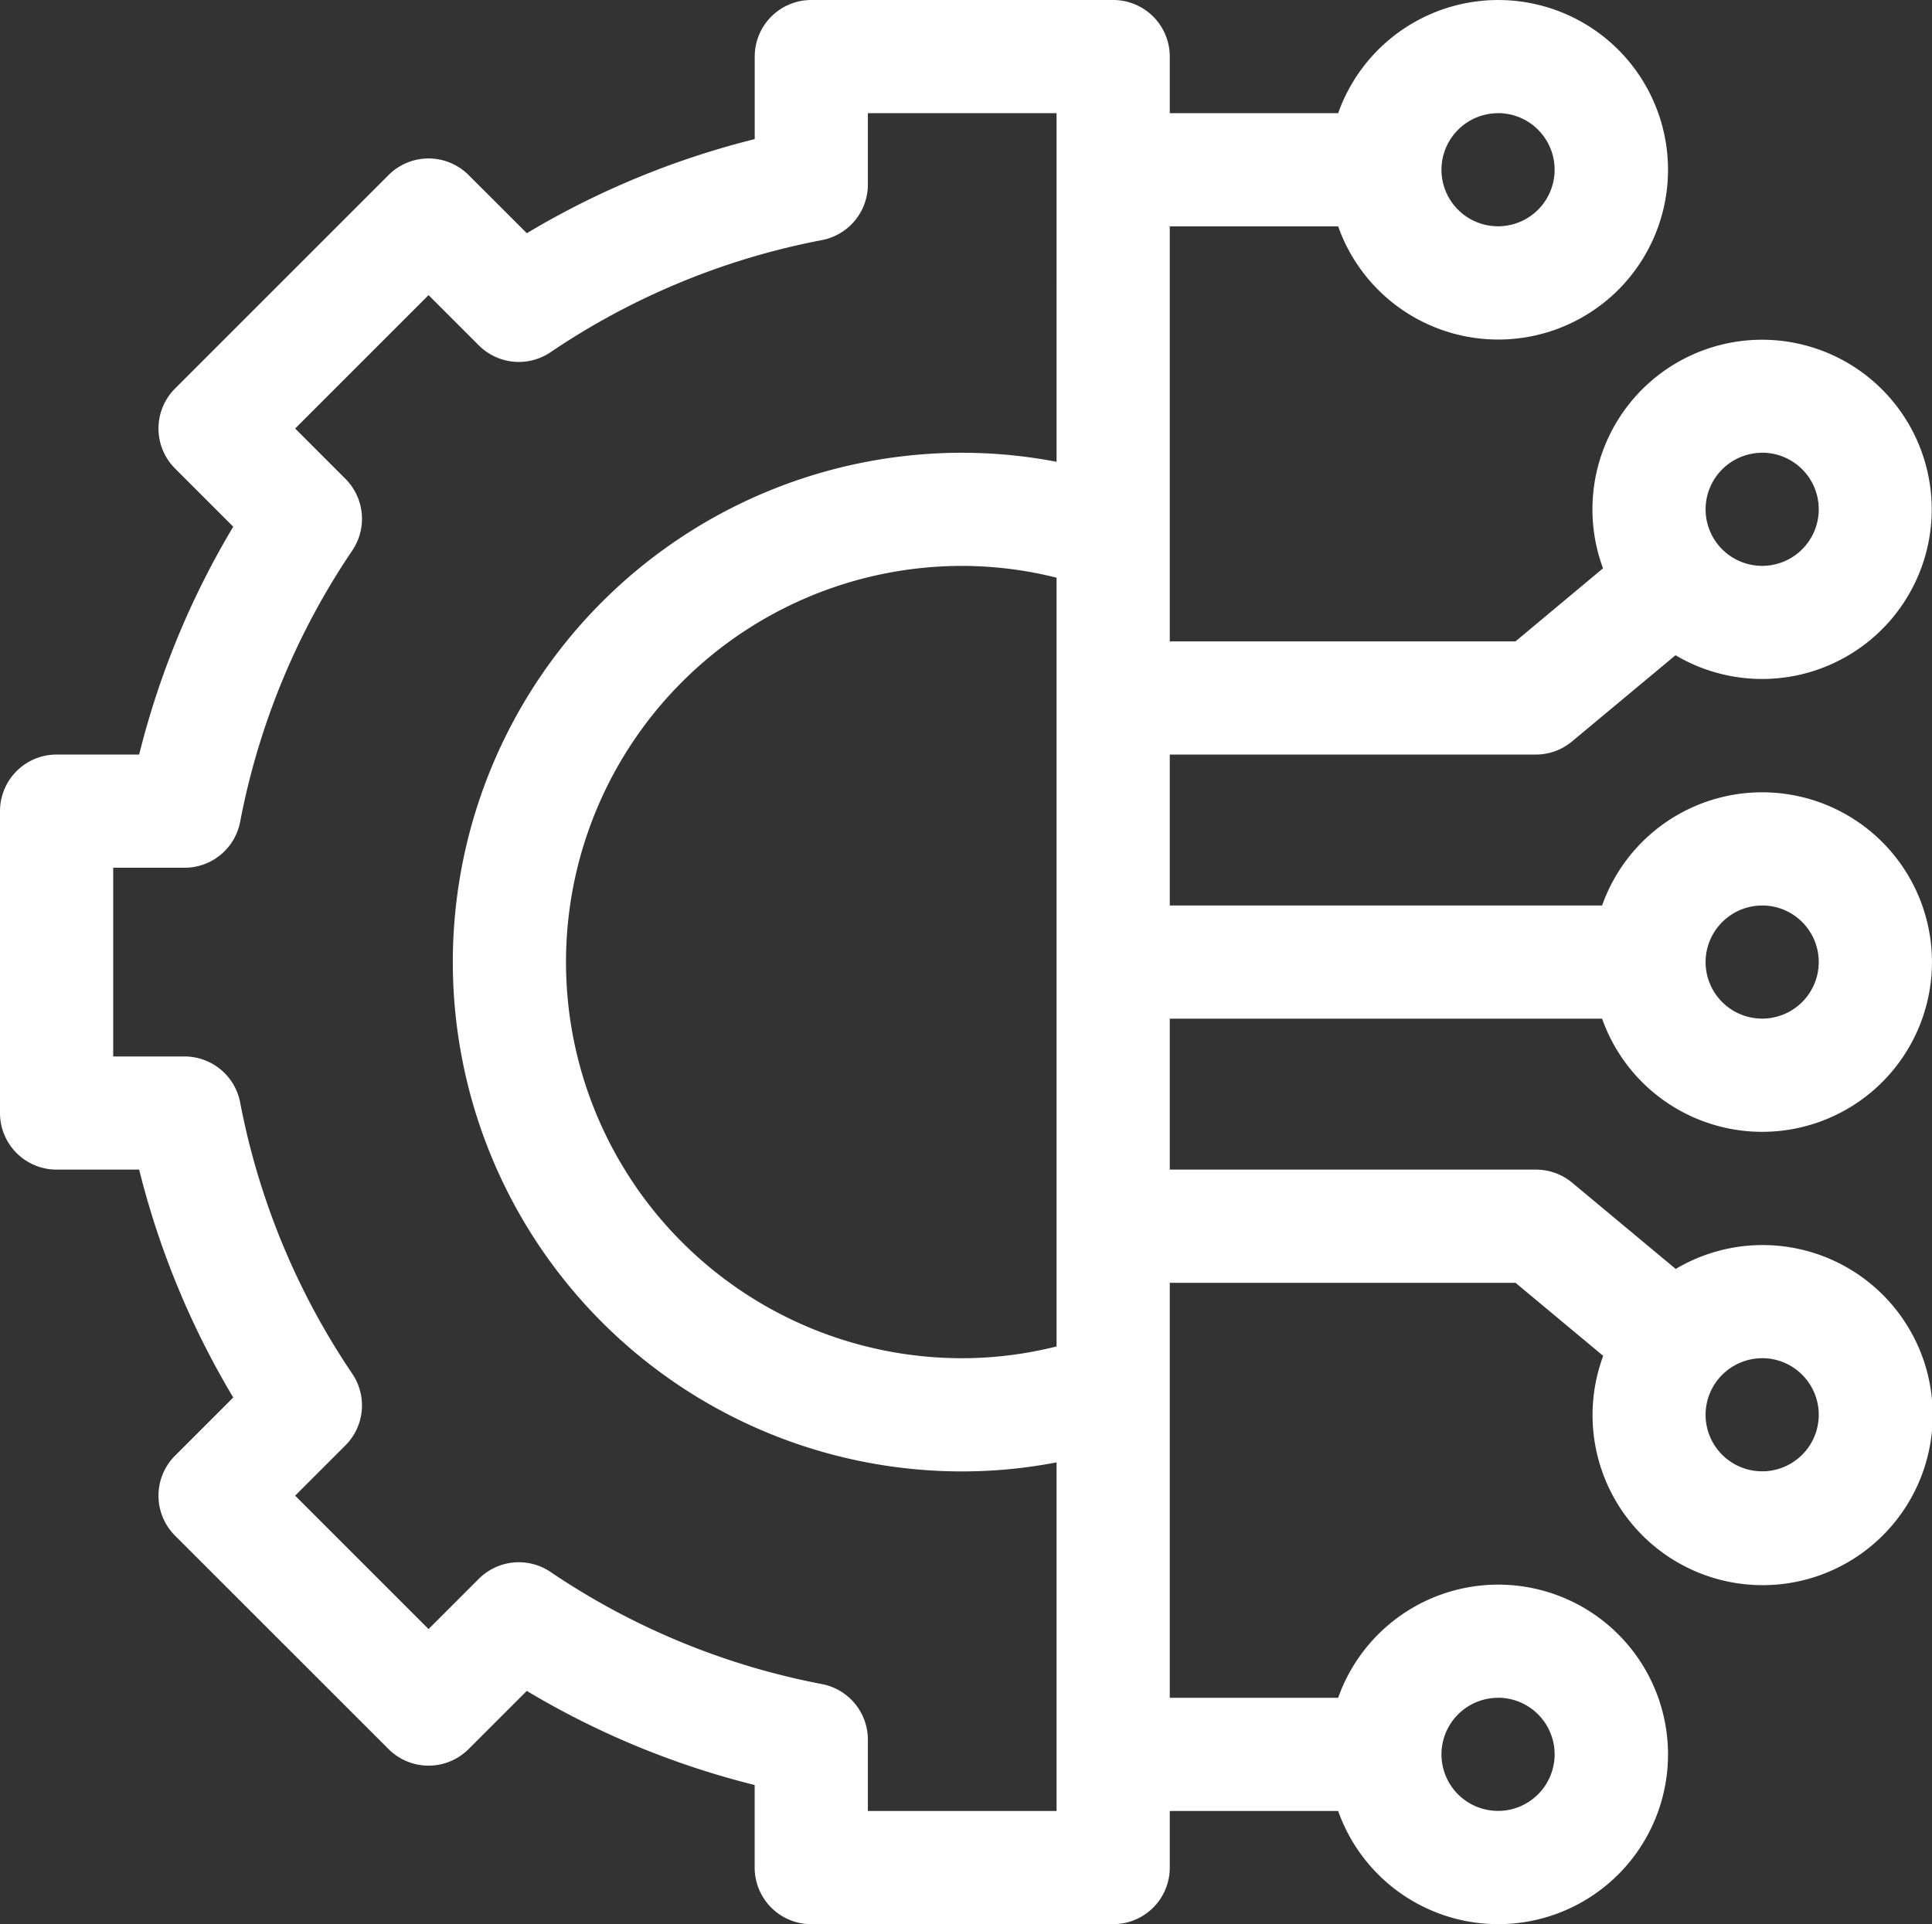 <svg xmlns="http://www.w3.org/2000/svg" width="40.157" height="40" viewBox="0 0 40.157 40"><rect x="0" y="0" width="40.157" height="40" fill="#333333" stroke="none"/><defs><style>.a{fill:#fff;}</style></defs><g transform="translate(0 -32)"><path class="a" d="M33.3,22.176a3.529,3.529,0,1,0,0-2.353H24.314V16.686h7.608a1.176,1.176,0,0,0,.753-.273l2.151-1.792a3.526,3.526,0,1,0-1.507-1.807L31.5,14.333H24.314V5.706h3.5a3.529,3.529,0,1,0,0-2.353h-3.5V2.176A1.176,1.176,0,0,0,23.137,1H16.863a1.176,1.176,0,0,0-1.176,1.176V3.892a17.424,17.424,0,0,0-4.737,1.956L9.74,4.639a1.176,1.176,0,0,0-1.664,0L3.639,9.076a1.176,1.176,0,0,0,0,1.664l1.209,1.209a17.424,17.424,0,0,0-1.956,4.737H1.176A1.176,1.176,0,0,0,0,17.863v6.275a1.176,1.176,0,0,0,1.176,1.176H2.892a17.426,17.426,0,0,0,1.956,4.737L3.639,31.26a1.176,1.176,0,0,0,0,1.664L8.076,37.36a1.177,1.177,0,0,0,1.664,0l1.209-1.209a17.42,17.42,0,0,0,4.737,1.956v1.716A1.176,1.176,0,0,0,16.863,41h6.275a1.176,1.176,0,0,0,1.176-1.176V38.647h3.5a3.529,3.529,0,1,0,0-2.353h-3.5V27.667H31.5l1.823,1.519a3.535,3.535,0,1,0,1.507-1.807l-2.151-1.792a1.176,1.176,0,0,0-.753-.273H24.314V22.176Zm3.327-2.353A1.176,1.176,0,1,1,35.451,21,1.178,1.178,0,0,1,36.627,19.824Zm0-9.412a1.176,1.176,0,1,1-1.176,1.176A1.178,1.178,0,0,1,36.627,10.412Zm-5.49-7.059a1.176,1.176,0,1,1-1.176,1.176A1.178,1.178,0,0,1,31.137,3.353Zm0,32.941a1.176,1.176,0,1,1-1.176,1.176A1.178,1.178,0,0,1,31.137,36.294Zm5.49-7.059a1.176,1.176,0,1,1-1.176,1.176A1.178,1.178,0,0,1,36.627,29.235ZM21.961,28.99A8.089,8.089,0,0,1,20,29.235a8.235,8.235,0,0,1,0-16.471,8.093,8.093,0,0,1,1.961.245Zm-3.922,9.657V37.164a1.177,1.177,0,0,0-.954-1.155,15.129,15.129,0,0,1-5.642-2.331,1.176,1.176,0,0,0-1.491.143L8.908,34.865,6.135,32.092l1.044-1.044a1.176,1.176,0,0,0,.143-1.491,15.132,15.132,0,0,1-2.331-5.642,1.177,1.177,0,0,0-1.155-.953H2.353V19.039H3.836a1.176,1.176,0,0,0,1.155-.953,15.131,15.131,0,0,1,2.331-5.642,1.176,1.176,0,0,0-.143-1.491L6.135,9.908,8.908,7.135,9.952,8.179a1.176,1.176,0,0,0,1.491.143,15.13,15.13,0,0,1,5.642-2.331,1.177,1.177,0,0,0,.954-1.155V3.353h3.922V10.6A10.383,10.383,0,0,0,20,10.412a10.588,10.588,0,0,0,0,21.176,10.377,10.377,0,0,0,1.961-.188v7.247Z" transform="translate(0 31)"/></g></svg>